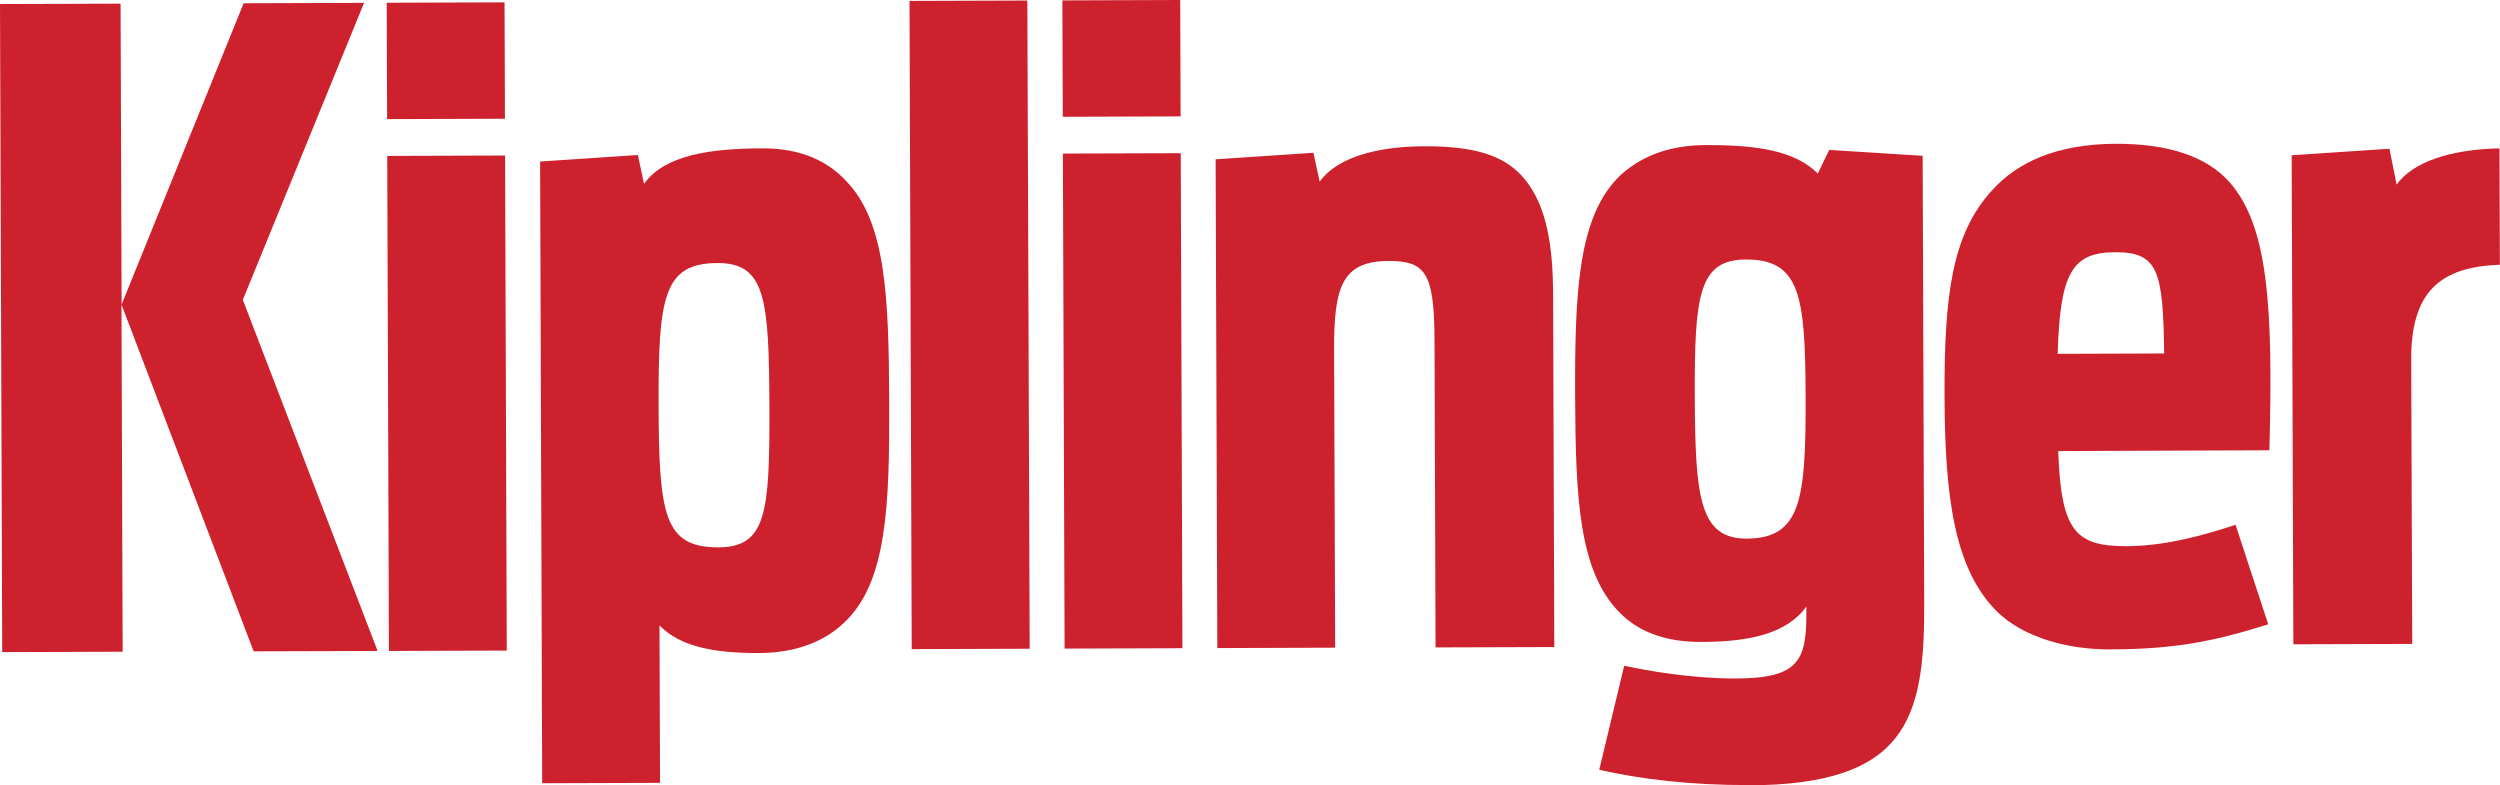 <svg width="191" height="60" viewBox="0 0 191 60" fill="none" xmlns="http://www.w3.org/2000/svg">
<g clip-path="url(#clip0_6328_1356)">
<path d="M133.581 60C145.657 59.96 147.04 54.936 147.01 46.184L146.891 11.902L139.748 11.454L138.883 13.258C137.142 11.524 134.277 11.065 130.278 11.085C127.343 11.095 125.284 12.042 123.812 13.378C120.559 16.458 120.31 22.279 120.34 30.294C120.37 38.109 120.648 43.592 123.663 46.722C125.065 48.187 127.075 49.055 130.009 49.045C133.809 49.035 136.545 48.357 138.007 46.343V46.742C138.017 50.42 137.49 51.826 132.626 51.836C129.293 51.846 125.891 51.258 124.09 50.859L122.18 58.814C125.384 59.541 129.253 59.99 133.591 59.98M41.423 59.84L50.426 59.811L50.386 47.779C51.988 49.443 54.664 49.902 57.996 49.892C60.931 49.882 63.06 48.935 64.463 47.599C67.785 44.509 67.964 38.638 67.934 30.613C67.904 22.728 67.686 16.986 64.671 13.856C63.269 12.321 61.2 11.324 58.265 11.334C54.326 11.344 50.794 11.823 49.202 14.046L48.735 11.842L41.264 12.341L41.423 59.85V59.84ZM19.378 49.762L28.849 49.733L18.553 22.907L27.814 0.219L18.613 0.249L9.291 23.266L9.212 0.279L0 0.309L0.169 49.822L9.371 49.792L9.281 23.266L19.378 49.762ZM161.226 49.613C166.299 49.593 169.164 48.985 173.293 47.699L170.796 40.093C168.528 40.841 165.533 41.718 162.469 41.728C158.53 41.738 157.466 40.542 157.247 34.461L173.382 34.401C173.681 23.306 173.263 17.295 170.378 13.966C168.637 11.962 165.693 10.975 161.634 10.985C157.098 11.005 154.103 12.411 152.173 14.564C149.119 17.913 148.532 22.598 148.562 30.344C148.592 37.83 149.278 43.512 152.621 46.772C154.561 48.636 157.834 49.633 161.236 49.613M93.003 49.513L102.006 49.483L101.926 26.765C101.906 21.951 102.503 19.947 106.104 19.937C108.91 19.937 109.576 20.864 109.596 25.938L109.676 49.463L118.748 49.434L118.659 22.569C118.649 18.761 118.171 15.75 116.49 13.687C115.157 12.092 113.148 11.155 108.81 11.175C104.811 11.185 102.016 12.201 100.822 13.876L100.345 11.673L92.874 12.171L93.003 49.523V49.513ZM69.665 49.593L78.668 49.563L78.489 0.04L69.486 0.07L69.655 49.583L69.665 49.593ZM175.223 49.224L184.295 49.194L184.216 27.473C184.196 22.259 186.464 20.385 190.99 20.226L190.96 11.334C187.09 11.414 184.295 12.431 183.101 14.105L182.554 11.364L175.083 11.862L175.213 49.214L175.223 49.224ZM81.334 49.553L90.337 49.523L90.208 11.703L81.205 11.733L81.334 49.553ZM29.714 49.733L38.717 49.703L38.588 11.882L29.585 11.912L29.714 49.733ZM54.893 41.818C50.754 41.828 50.346 39.365 50.317 31.072C50.287 22.718 50.675 20.106 54.813 20.096C58.484 20.086 58.752 22.828 58.782 31.042C58.812 39.196 58.553 41.798 54.883 41.818M133.451 41.15C129.85 41.16 129.512 38.02 129.482 30.334C129.452 22.578 129.781 19.837 133.382 19.827C137.52 19.817 137.928 22.549 137.948 30.304C137.978 38.189 137.59 41.13 133.451 41.15ZM81.195 8.922L90.198 8.892L90.168 0L81.165 0.03L81.195 8.922ZM29.575 9.101L38.578 9.071L38.548 0.179L29.545 0.209L29.575 9.101ZM161.584 19.269C164.917 19.259 165.255 20.724 165.344 27.005L157.207 27.034C157.386 20.954 158.251 19.279 161.584 19.269Z" fill="#CE212E"/>
</g>
<defs>
<clipPath id="clip0_6328_1356">
<rect width="191" height="60" fill="white"/>
</clipPath>
</defs>
</svg>
